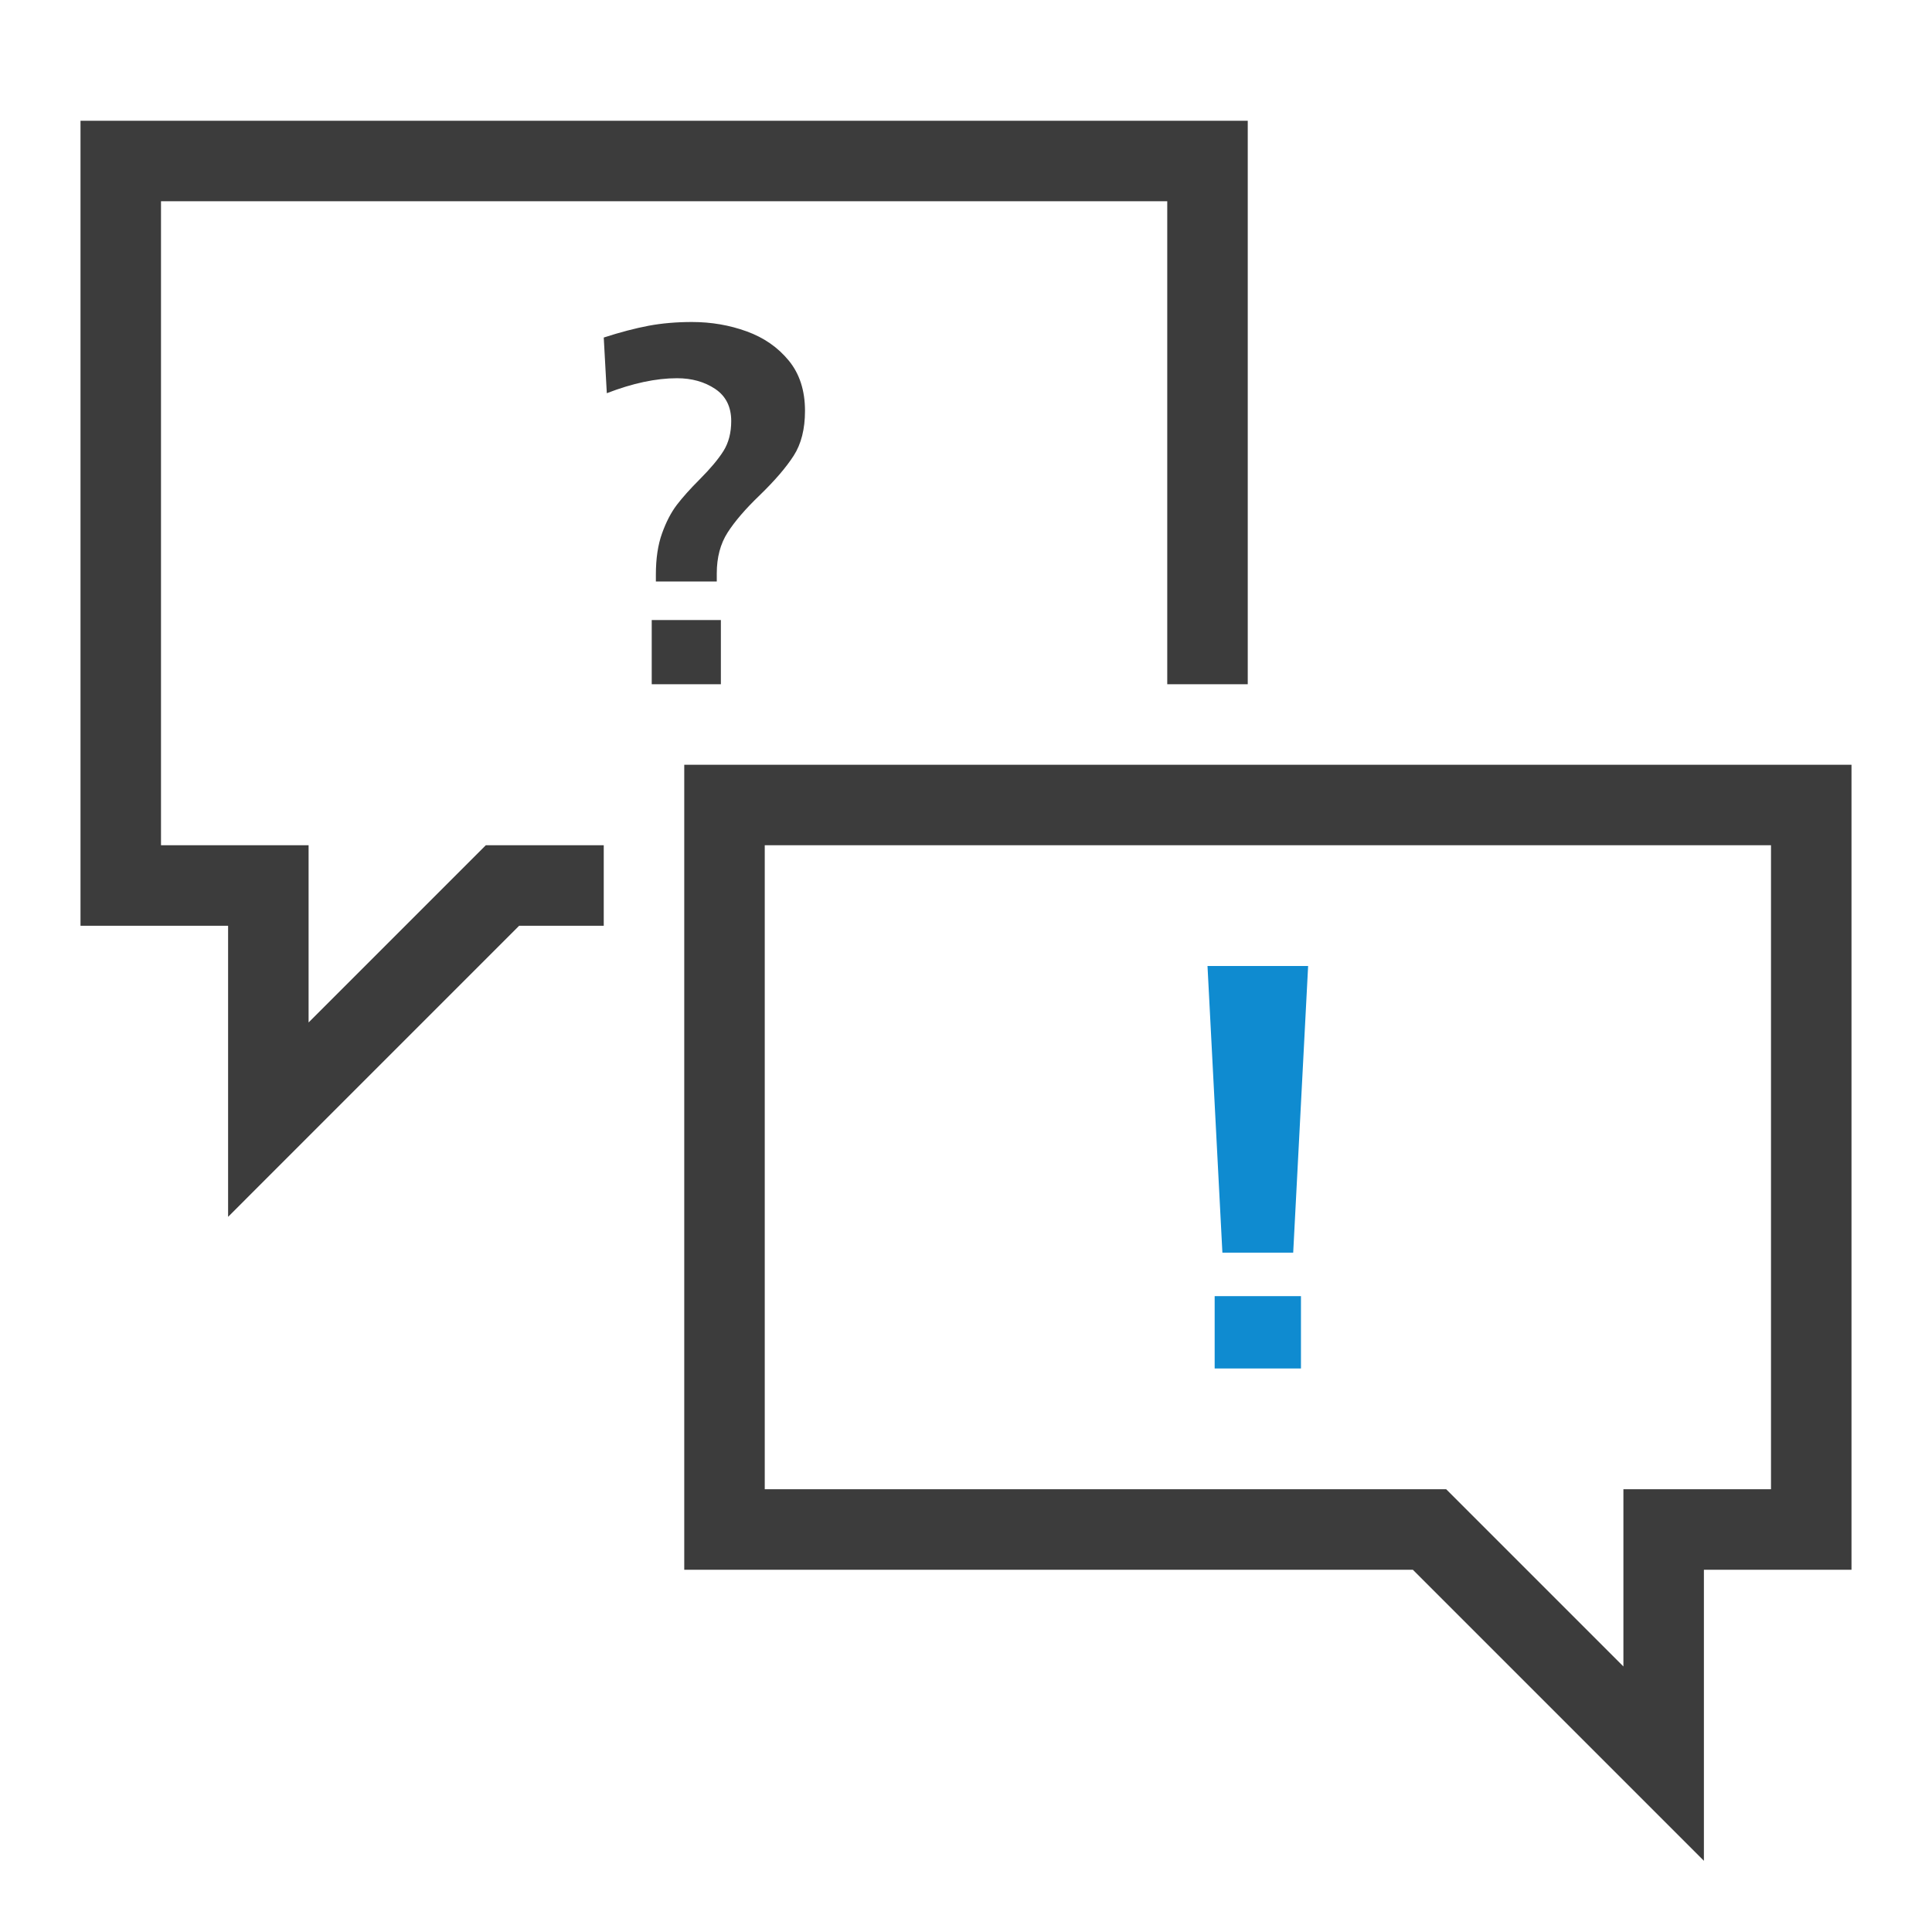 <?xml version="1.0" encoding="utf-8"?>
<!-- Generator: Adobe Illustrator 27.4.1, SVG Export Plug-In . SVG Version: 6.00 Build 0)  -->
<svg version="1.1" xmlns="http://www.w3.org/2000/svg" xmlns:xlink="http://www.w3.org/1999/xlink" x="0px" y="0px"
	 viewBox="0 0 48 48" style="enable-background:new 0 0 48 48;" xml:space="preserve">
<style type="text/css">
	.st0{display:none;}
	.st1{display:inline;fill:#0F8BD0;}
	.st2{display:inline;fill:#3C3C3C;}
	.st3{display:inline;fill:none;stroke:#0F8BD0;stroke-miterlimit:10;}
	.st4{display:inline;fill:none;stroke:#3C3C3C;stroke-width:1.987;stroke-miterlimit:10;}
	.st5{display:inline;fill:none;stroke:#3C3C3C;stroke-width:2;stroke-miterlimit:10;}
	.st6{display:none;fill:#3C3C3C;}
	.st7{display:inline;}
	.st8{fill:#3C3C3C;}
	.st9{fill:#0F8BD0;}
</style>
<g id="Hilfslinien">
</g>
<g id="Mehr_schaffen" class="st0">
	<polygon class="st1" points="22.738,31.934 14.283,23.808 14.972,23.083 22.738,30.553 43.84,9.994 
		44.53,10.718 	"/>
	<path class="st2" d="M43.286,18.771C43.737,20.441,44,22.188,44,24c0,11.046-8.954,20-20,20S4,35.046,4,24
		C4,12.954,12.954,4,24,4c5.225,0,9.967,2.02,13.53,5.301l1.363-1.49C34.974,4.204,29.745,2,24,2
		C11.85,2,2,11.85,2,24s9.85,22,22,22s22-9.85,22-22c0-2.015-0.276-3.966-0.784-5.82L43.286,18.771z"/>
</g>
<g id="Optimal_vernetzt" class="st0">
	<path class="st2" d="M25,32.993c-5.51,0-9.993-4.482-9.993-9.993c0-5.51,4.483-9.993,9.993-9.993
		c5.511,0,9.993,4.483,9.993,9.993C34.993,28.511,30.511,32.993,25,32.993z M25,14.993
		c-4.415,0-8.007,3.592-8.007,8.007S20.585,31.007,25,31.007S33.007,27.415,33.007,23
		S29.415,14.993,25,14.993z"/>
	<path class="st2" d="M10.03,3.99c0.899,0,1.692,0.608,1.928,1.478
		c0.139,0.516,0.07,1.054-0.196,1.518C11.495,7.449,11.065,7.781,10.549,7.92
		c-0.173,0.047-0.349,0.07-0.525,0.07c-0.9,0-1.692-0.608-1.928-1.478
		c-0.139-0.516-0.07-1.054,0.196-1.518C8.558,4.531,8.989,4.199,9.505,4.06
		C9.677,4.013,9.854,3.99,10.03,3.99 M10.029,1.99c-0,0-0,0-0,0
		c-0.346,0-0.697,0.045-1.047,0.14C6.85,2.706,5.589,4.902,6.166,7.034
		c0.482,1.783,2.096,2.956,3.859,2.956c0.346,0,0.697-0.045,1.047-0.14
		c2.132-0.577,3.393-2.773,2.817-4.905C13.405,3.163,11.792,1.99,10.029,1.99L10.029,1.99z"/>
	<path class="st2" d="M39,5c1.103,0,2,0.897,2,2s-0.897,2-2,2s-2-0.897-2-2S37.897,5,39,5 M39,3c-2.209,0-4,1.791-4,4
		s1.791,4,4,4s4-1.791,4-4S41.209,3,39,3L39,3z"/>
	<path class="st1" d="M37.385,36.222l-4.101-4.571c-0.241,0.231-0.488,0.455-0.747,0.665l4.103,4.573
		C36.87,36.647,37.119,36.424,37.385,36.222z"/>
	<path class="st2" d="M6.019,39.951c1.103,0,2,0.897,2,2s-0.897,2-2,2s-2-0.897-2-2S4.916,39.951,6.019,39.951
		 M6.019,37.951c-2.209,0-4,1.791-4,4s1.791,4,4,4s4-1.791,4-4S8.228,37.951,6.019,37.951L6.019,37.951z"/>
	<path class="st1" d="M10.583,38.067l6.26-6.299c-0.244-0.227-0.478-0.465-0.703-0.712l-6.266,6.305
		C10.131,37.576,10.367,37.813,10.583,38.067z"/>
	<path class="st1" d="M11.98,41.289c0.024,0.218,0.039,0.438,0.039,0.662
		c0,0.114-0.011,0.225-0.017,0.338l23.037-0.626C35.015,41.445,35,41.224,35,41
		c0-0.114,0.011-0.225,0.017-0.338L11.98,41.289z"/>
	<path class="st1" d="M14.319,10.171c-0.231,0.238-0.483,0.458-0.754,0.657l3.098,3.569
		c0.239-0.232,0.484-0.458,0.742-0.67L14.319,10.171z"/>
	<path class="st1" d="M8.87,11.867L6.189,35.96c0.339,0.01,0.672,0.043,0.995,0.107l2.68-24.089
		C9.526,11.968,9.194,11.931,8.87,11.867z"/>
	<path class="st2" d="M41,39c1.103,0,2,0.897,2,2s-0.897,2-2,2s-2-0.897-2-2S39.897,39,41,39 M41,37c-2.209,0-4,1.791-4,4
		s1.791,4,4,4s4-1.791,4-4S43.209,37,41,37L41,37z"/>
	<path class="st1" d="M33,7c0-0.222,0.014-0.441,0.038-0.657l-17.021-0.631
		c0.016,0.337,0.003,0.671-0.038,0.999l17.038,0.631C33.011,7.228,33,7.116,33,7z"/>
	<path class="st1" d="M34.67,11.142l-2.202,2.49c0.261,0.208,0.51,0.43,0.752,0.659l2.199-2.487
		C35.152,11.603,34.9,11.383,34.67,11.142z"/>
	<path class="st1" d="M39,13c-0.05,0-0.099-0.006-0.148-0.008l1.299,22.075C40.429,35.028,40.711,35,41,35
		c0.05,0,0.099,0.006,0.148,0.008l-1.299-22.075C39.571,12.972,39.289,13,39,13z"/>
	<g>
		<line class="st3" x1="12.851" y1="33.723" x2="18.213" y2="28.681"/>
		<line class="st3" x1="14" y1="12.021" x2="18.787" y2="16.362"/>
		<line class="st3" x1="30.34" y1="29.957" x2="36.213" y2="36.277"/>
		<line class="st3" x1="32.574" y1="18.213" x2="36.149" y2="15.34"/>
		<line class="st3" x1="9.596" y1="14.511" x2="9" y2="32"/>
		<line class="st3" x1="13.936" y1="38.702" x2="34.872" y2="40.489"/>
		<line class="st3" x1="40" y1="35" x2="40" y2="17.319"/>
		<line class="st3" x1="35.191" y1="10.681" x2="15" y2="9"/>
		<circle class="st4" cx="25" cy="23" r="9"/>
		<circle class="st5" cx="9" cy="37" r="5"/>
		<circle class="st5" cx="10" cy="9" r="5"/>
		<circle class="st5" cx="40" cy="12" r="5"/>
		<circle class="st5" cx="40" cy="40" r="5"/>
	</g>
</g>
<g id="Bestens_informiert">
	<path class="st6" d="M24,2C11.85,2,2,11.85,2,24s9.85,22,22,22s22-9.85,22-22S36.15,2,24,2z M24,44
		C12.954,44,4,35.046,4,24C4,12.954,12.954,4,24,4s20,8.954,20,20C44,35.046,35.046,44,24,44z"/>
	<g class="st0">
		<path class="st2" d="M24,7.009c4.958,0,8.991,4.034,8.991,8.991H34c0-5.523-4.477-10-10-10V7.009z"/>
		<g class="st7">
			<path class="st8" d="M24,2c-7.732,0-14,6.268-14,14c0,5.015,5,11.979,5,17c0,3.14,1.611,5.902,4.049,7.512v0
				C19.033,40.675,19,40.833,19,41c0,2.761,2.239,5,5,5s5-2.239,5-5c0-0.167-0.033-0.325-0.049-0.488
				c-0,0-0,0-0,0c0.999-0.659,1.848-1.52,2.515-2.512h0.101v-0.159
				C32.465,36.441,33,34.787,33,33c0-4.83,5-11.985,5-17C38,8.268,31.732,2,24,2L24,2z M17,33
				c0-2.912-1.35-6.147-2.655-9.276C13.192,20.962,12,18.106,12,16c0-6.617,5.383-12,12-12s12,5.383,12,12
				c0,2.133-1.211,5.059-2.383,7.889C32.33,26.997,31,30.21,31,33H17L17,33z M18.264,37
				c-0.612-0.875-1.025-1.896-1.184-3h13.84c-0.159,1.104-0.572,2.125-1.184,3H18.264L18.264,37z M24,40
				c-1.902,0-3.627-0.765-4.89-2h9.779C27.627,39.235,25.902,40,24,40L24,40z M24,44
				c-1.495,0-2.728-1.103-2.954-2.506C21.972,41.816,22.964,42,24,42c1.034,0,2.023-0.183,2.947-0.504
				C26.709,42.914,25.484,44,24,44L24,44z"/>
		</g>
		<rect x="23" y="13" class="st1" width="3" height="3"/>
		<polygon class="st1" points="23,18 20,18 20,20 23,20 23,30 26,30 26,20 26,18 		"/>
	</g>
	<polygon class="st8" points="15,21 12.898,21 12.07,21 11.484,21.586 7.667,25.403 7.667,23 7.667,21 5.667,21 
		4,21 4,5 29,5 29,17 31,17 31,3 2,3 2,23 5.667,23 5.667,30.232 12.898,23 15,23 	"/>
	<path class="st8" d="M44,21v16h-1.667h-2v2v2.403l-3.817-3.817L35.93,37h-0.828H19V21H44 M46,19H17v20h18.102
		l7.231,7.231V39H46V19L46,19z"/>
	<g>
		<path class="st8" d="M16.295,14.275c0-0.399,0.051-0.74,0.153-1.023
			c0.102-0.284,0.224-0.519,0.365-0.705c0.142-0.186,0.332-0.399,0.571-0.638
			c0.265-0.266,0.462-0.5,0.59-0.704c0.128-0.204,0.193-0.452,0.193-0.744
			c0-0.354-0.133-0.62-0.398-0.798c-0.265-0.177-0.581-0.266-0.948-0.266
			c-0.522,0-1.103,0.124-1.745,0.372L15,8.386c0.41-0.133,0.782-0.23,1.115-0.293
			C16.448,8.031,16.807,8,17.192,8c0.479,0,0.932,0.078,1.359,0.233
			c0.428,0.155,0.776,0.397,1.045,0.725C19.865,9.285,20,9.702,20,10.207
			c0,0.452-0.094,0.824-0.282,1.116c-0.189,0.293-0.471,0.62-0.846,0.984
			c-0.351,0.337-0.616,0.645-0.795,0.924c-0.179,0.279-0.269,0.618-0.269,1.017v0.199h-1.513V14.275z
			 M17.91,17h-1.718v-1.595h1.718V17z"/>
	</g>
	<g>
		<path class="st9" d="M32.129,31.122h-1.759L30,24h2.5L32.129,31.122z M32.322,34h-2.144v-1.798h2.144V34z"/>
	</g>
</g>
</svg>
